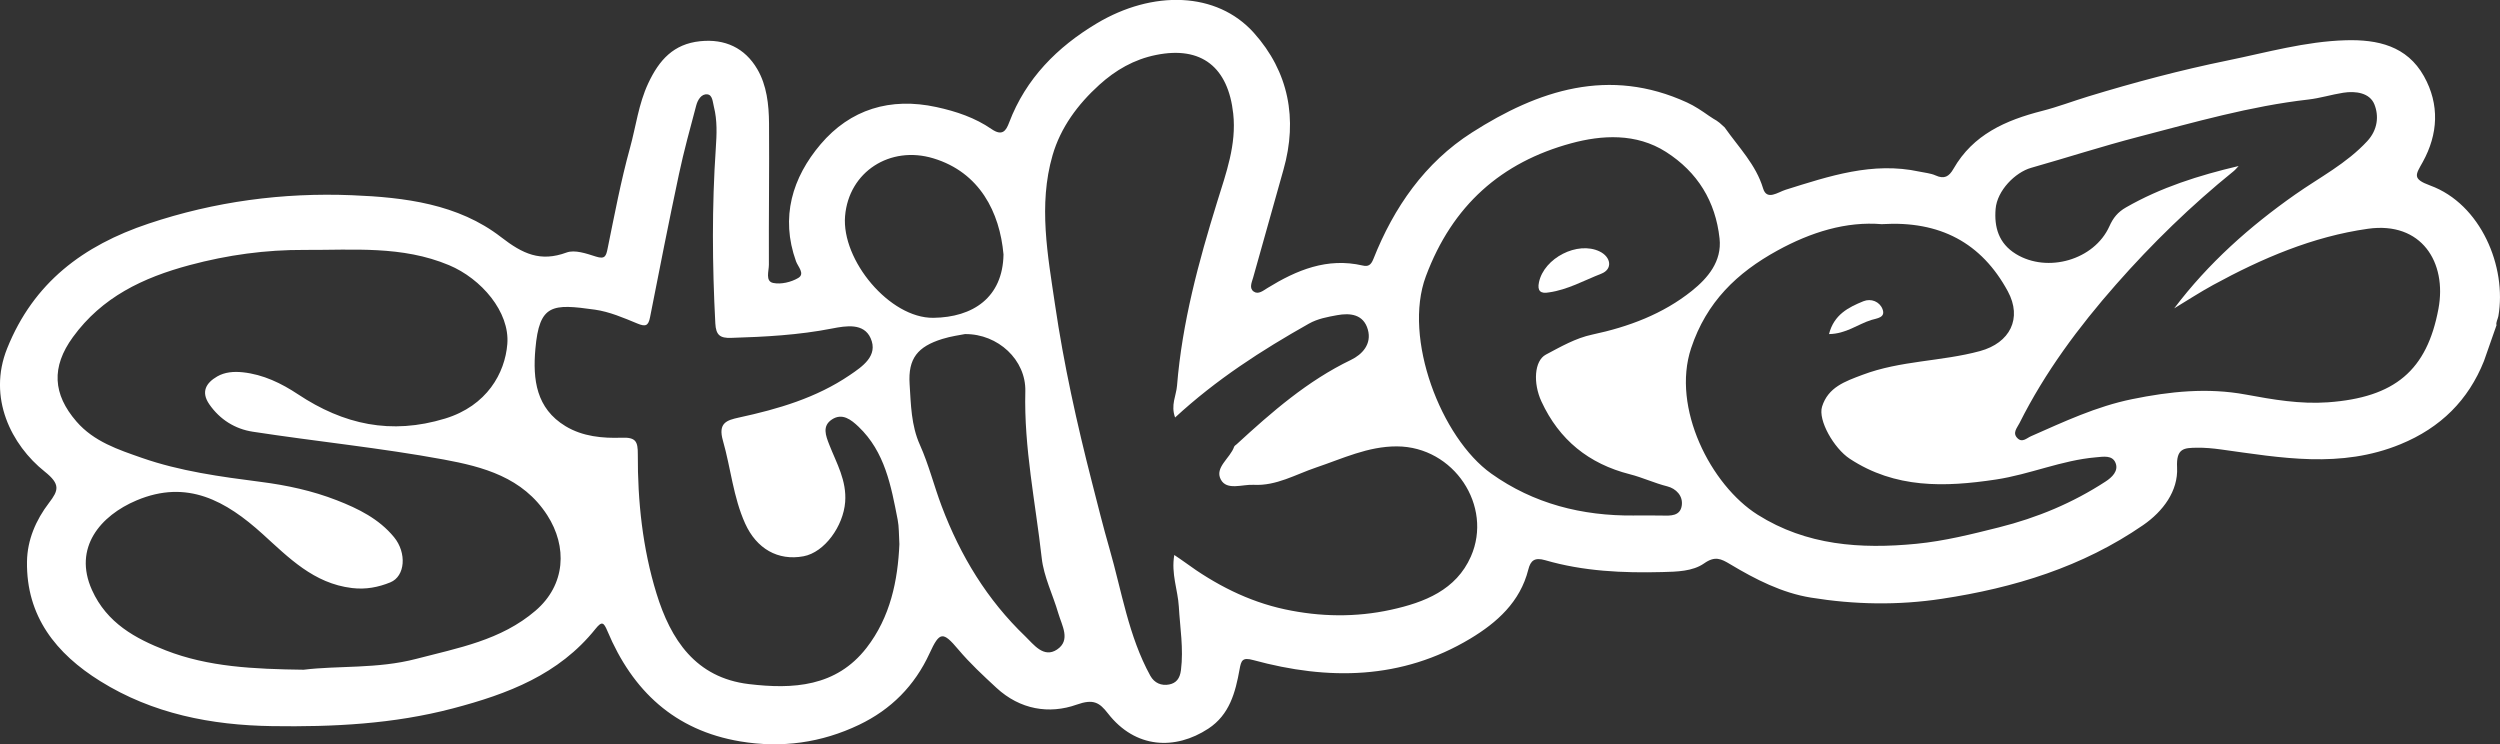 <?xml version="1.0" encoding="UTF-8"?><svg id="Livello_2" xmlns="http://www.w3.org/2000/svg" viewBox="0 0 863.77 257.16"><rect x="0" y="0" width="863.77" height="257.16" fill="#333333" stroke="none"/><defs><style>.cls-1{fill:#fff;}</style></defs><g id="Livello_1-2"><path class="cls-1" d="m858.23,124.74c-5.37,13.46-14.9,23.02-28.83,28.74-20.67,8.5-41.26,4.68-62.02,1.81-2.78-.38-5.61-.65-8.42-.6-4.3.07-7.1.12-6.76,6.81.41,8.14-4.85,15.19-11.74,19.94-20.97,14.45-44.54,21.66-69.54,25.45-15.21,2.31-30.26,2.01-45.22-.41-9.98-1.61-19.17-6.3-27.86-11.51-3.22-1.93-5.27-2.98-9.08-.3-3.93,2.75-9.41,2.86-14.37,2.98-13.66.36-27.29-.25-40.49-4.09-3.68-1.07-5.07.1-5.85,3.21-2.82,11.22-10.85,18.35-20.06,23.89-23.7,14.22-49.08,14.47-74.95,7.41-3.8-1.04-4.2.08-4.77,3.26-1.42,7.88-3.43,15.6-10.78,20.42-11.43,7.5-25.2,6.95-34.69-5.26-2.94-3.78-5.02-5.09-10.81-3.03-9.49,3.37-19.56,1.73-27.72-5.82-4.58-4.24-9.13-8.45-13.16-13.23-5.34-6.34-6.46-6.24-9.93,1.31-5.15,11.22-13.33,19.43-24.35,24.7-13.03,6.23-26.75,8.13-41.05,5.74-22.7-3.8-37.24-17.48-45.91-38.13-1.27-3.02-1.9-3.52-4.12-.75-12.69,15.84-30.28,22.48-49.26,27.48-20.62,5.43-41.46,6.43-62.47,6.12-20.98-.31-41.27-4.25-59.4-15.55-15.22-9.48-25.58-22.37-25.29-41.33.11-7.45,3.06-14.32,7.62-20.28,3.27-4.28,4.02-6.38-1.51-10.79-11.48-9.15-19.82-25.5-12.96-42.57,9.14-22.76,26.29-35.54,48.84-43.09,22.91-7.67,46.37-10.78,70.28-9.82,18.17.73,36.68,2.98,51.53,14.48,7.46,5.78,13.55,8.66,22.62,5.32,2.84-1.05,6.87.35,10.12,1.39,3.19,1.02,3.54-.16,4.08-2.82,2.38-11.62,4.57-23.32,7.73-34.74,2.05-7.42,2.93-15.11,6.3-22.31,3.78-8.07,8.74-13.57,17.91-14.53,8.62-.9,15.47,2.33,19.75,9.62,3.29,5.6,4.02,12.26,4.07,18.73.12,16.3-.12,32.6-.05,48.9,0,2.17-1.3,5.69,1.48,6.27,2.7.56,6.21-.27,8.64-1.71,2.47-1.45-.1-3.93-.75-5.77-5.48-15.26-1.23-28.97,8.49-40.43,10.25-12.07,24.05-16.34,40.04-12.86,6.86,1.49,13.33,3.68,19.01,7.59,3.79,2.61,5.05.53,6.1-2.25,5.78-15.24,16.68-26.12,30.22-34.22,19.37-11.59,41.51-11.08,54.35,3.25,12.01,13.41,15.2,29.7,10.2,47.3-3.52,12.41-7,24.83-10.47,37.26-.46,1.63-1.47,3.65.21,4.82,1.6,1.11,3.27-.33,4.74-1.23,10.1-6.21,20.62-10.6,32.87-7.78,1.84.42,2.84-.01,3.73-2.25,7.07-17.85,17.79-33.3,34.03-43.68,22.97-14.67,47.38-22.75,74.33-10.4,2.66,1.22,5.14,2.9,7.55,4.59,2.82,1.99,2.34,1.07,5.44,4.01,4.94,7.02,10.82,12.87,13.3,21.11,1.29,4.29,5.11,1.28,7.78.45,15.06-4.71,30.05-9.77,46.22-6.27,1.88.41,3.89.55,5.61,1.33,3,1.36,4.63.38,6.16-2.29,6.78-11.86,18.05-16.79,30.6-20,5.38-1.37,10.61-3.37,15.94-5,15.88-4.84,31.94-9.12,48.15-12.43,13.5-2.76,26.91-6.59,40.83-6.99,11.02-.31,21.15,1.93,27.03,12.41,5.48,9.78,4.91,20.04-.41,29.66-2.42,4.37-3.79,5.79,2.56,8.11,17.52,6.4,26.53,28.11,23.57,45.12-.19,1.07-.94,2.26-.64,3.14M104.91,231.4c11.76-1.47,25.5-.25,38.88-3.75,14.47-3.79,29.24-6.38,41.23-16.65,10.45-8.96,11.05-22.14,4.06-32.99-8.46-13.12-22.19-16.73-35.76-19.24-21.85-4.03-44.02-6.23-66-9.61-6.05-.93-11.31-4.15-14.98-9.44-3.02-4.35-1.11-7.44,2.7-9.65,2.64-1.53,5.74-1.76,8.85-1.44,7.07.75,13.37,3.82,19.05,7.59,15.8,10.48,32.14,14.09,50.83,8.4,14.49-4.42,20.71-15.74,21.51-25.75.9-11.12-9.01-22.59-20.13-27.25-16.29-6.82-33.09-5.18-49.87-5.27-13.48-.07-26.58,1.72-39.73,5.24-16.21,4.34-30.31,11.07-40.36,24.88-7.53,10.34-6.95,19.72,1.22,29.16,6.04,6.99,14.53,9.74,22.58,12.56,13.21,4.62,27.19,6.51,41.07,8.3,9.03,1.16,17.84,3.05,26.32,6.36,7.43,2.9,14.55,6.4,19.76,12.74,4.46,5.43,3.88,13.52-1.28,15.62-4.16,1.69-8.46,2.54-13.26,1.96-13.22-1.58-21.87-10.51-30.84-18.64-12.71-11.51-26.11-19.01-43.58-11.64-12.45,5.25-21.98,16.33-15.41,30.95,5.16,11.47,15.06,16.8,25.52,20.88,14.63,5.71,30.28,6.45,47.64,6.68Zm301.1-87.14c-1.58-4.31.39-7.56.66-10.98,1.77-21.83,7.44-42.77,13.9-63.62,3.03-9.78,6.69-19.68,5.52-30.39-1.73-15.94-10.87-23.49-26.69-20.28-7.6,1.54-13.96,5.23-19.57,10.31-7.44,6.74-13.38,14.74-16.17,24.38-4.96,17.16-1.63,34.63.86,51.57,3.02,20.58,7.54,41,12.73,61.25,1.96,7.66,3.89,15.46,6.08,23.04,4.26,14.76,6.57,30.22,14.11,43.93,1.42,2.57,3.86,3.53,6.49,3.03,2.4-.46,3.73-1.99,4.1-4.97.94-7.42-.32-14.66-.74-21.98-.33-5.7-2.69-11.25-1.57-17.8,1.52,1.04,2.56,1.71,3.56,2.45,10.51,7.71,21.94,13.61,34.7,16.34,12.14,2.6,24.45,2.81,36.65.13,11.55-2.53,22.47-6.82,27.57-18.39,7.69-17.44-5.86-37.99-25.58-38.05-9.98-.03-18.75,4.22-27.9,7.3-7.06,2.38-13.75,6.41-21.56,5.98-3.92-.22-9.29,2.08-11.37-1.84-2.2-4.15,3.24-7.35,4.6-11.29.12-.36.58-.61.89-.89,12.12-11.13,24.45-21.91,39.5-29.15,3.82-1.84,7.25-5.42,5.82-10.47-1.5-5.33-6.15-5.79-10.58-4.98-3.31.61-6.72,1.2-9.82,2.95-16.29,9.19-31.95,19.26-46.19,32.4Zm367.48-86.93c-.58.6-1.09,1.28-1.74,1.8-14.69,11.87-28.18,25-40.65,39.17-12.92,14.69-24.55,30.31-33.35,47.89-.84,1.67-2.57,3.41-.66,5.25,1.65,1.59,3.13-.07,4.67-.74,11.36-5,22.53-10.27,34.89-12.79,13.1-2.68,26.05-4.03,39.28-1.59,9.37,1.73,18.77,3.37,28.38,2.68,23.18-1.66,34.22-11.07,38.19-32.29,3-16.05-5.83-30.28-24.36-27.67-19.07,2.69-36.63,10.23-53.47,19.41-4.59,2.51-8.99,5.38-13.47,8.09,11.81-15.63,26.09-28.3,41.78-39.32,8.47-5.95,17.76-10.69,24.93-18.46,3.63-3.93,4.06-8.71,2.46-12.7-1.6-3.98-6.45-4.7-10.75-4.02-4.05.63-8.02,1.89-12.08,2.35-20.01,2.28-39.27,7.83-58.67,12.88-12.48,3.25-24.73,7.2-37.11,10.72-5.5,1.57-11.74,7.85-12.26,14.18-.52,6.24,1,11.9,7.02,15.59,10.89,6.67,27.06,2.08,32.3-9.59,1.3-2.9,2.88-4.88,5.75-6.52,12.04-6.9,25.08-11.03,38.94-14.3Zm-462.75,130.58c-.2-3.17-.09-5.83-.59-8.36-2.27-11.64-4.38-23.42-13.53-32.13-2.53-2.4-5.61-4.86-9.2-2.48-3.41,2.26-2.14,5.53-.88,8.75,2.5,6.38,6.04,12.33,5.47,19.78-.64,8.27-7.08,17.37-14.4,18.73-8.81,1.63-16.22-2.61-20.15-11.31-4.13-9.15-4.96-19.15-7.68-28.63-1.77-6.16,1.3-7.07,5.59-8.01,13.49-2.92,26.66-6.78,38.21-14.63,4.35-2.95,9.96-6.69,7.22-12.79-2.36-5.25-8.36-4.3-13.35-3.32-11.51,2.26-23.16,2.88-34.86,3.23-3.78.12-5.23-.92-5.44-5.02-1.06-20.2-1.2-40.38.17-60.57.32-4.76.53-9.55-.66-14.25-.42-1.66-.46-4.11-2.27-4.3-2.08-.23-3.34,1.95-3.84,3.84-2.1,7.89-4.27,15.78-5.97,23.77-3.5,16.44-6.75,32.94-9.99,49.43-.58,2.95-1.55,3.31-4.35,2.15-4.76-1.97-9.67-4.09-14.7-4.8-14.75-2.07-19.19-1.99-20.56,13.57-.93,10.56.25,20.54,10.43,26.7,5.91,3.57,12.79,4.21,19.42,3.97,4.91-.18,5.56,1.36,5.54,5.73-.07,16.29,1.65,32.48,6.44,48.05,4.91,15.98,13.52,29.15,31.94,31.35,15.22,1.82,30.16.98,40.64-12.52,8.24-10.62,10.83-23.3,11.36-35.92Zm339.55-110.45c-12.43-1.06-24.62,2.76-36.19,9.11-13.96,7.67-24.49,17.76-29.8,33.72-6.85,20.59,6.8,47.36,23,57.56,16.81,10.6,35.5,11.93,54.88,10.03,9.76-.96,19.03-3.31,28.46-5.67,13.24-3.32,25.5-8.44,36.87-15.85,2.17-1.41,4.54-3.63,3.44-6.39-1.11-2.81-4.21-2.18-6.8-1.96-11.85,1.01-22.8,5.9-34.54,7.67-17.73,2.67-34.79,3.16-50.52-7.19-5.45-3.59-11.03-13.32-9.55-18.01,2.1-6.66,7.81-8.66,13.98-10.98,13.17-4.97,27.24-4.58,40.58-8.2,10.36-2.82,14.69-11.3,9.61-20.67-9.1-16.77-23.47-24.4-43.42-23.19Zm-85.76,100.65c3.25,0,6.51-.06,9.76.02,2.91.07,6.18.21,6.76-3.37.56-3.44-2.01-5.97-4.99-6.72-4.43-1.11-8.56-3.07-12.93-4.18-14.19-3.61-24.42-11.87-30.56-25.16-2.91-6.3-2.49-14.04,1.54-16.18,5.12-2.71,10.25-5.69,16.03-6.92,12.54-2.66,24.43-7.1,34.44-15.13,5.46-4.38,10.4-10.15,9.54-18.08-1.39-12.82-7.59-22.93-18.5-29.9-10.33-6.59-22.21-5.84-32.71-3-24.14,6.55-41.1,21.4-50.27,45.99-7.97,21.38,5.28,55.8,22.59,68.14,14.64,10.44,31.4,14.67,49.31,14.49Zm-231.09-62.69c-1.55.32-4.79.73-7.86,1.69-8.49,2.65-11.88,6.7-11.3,15.62.45,7.02.53,14.24,3.55,20.96,3.07,6.84,4.87,14.17,7.53,21.21,6.49,17.19,15.72,32.35,28.91,44.99,2.81,2.7,6.31,7.63,10.95,4.53,4.83-3.23,1.67-8.29.44-12.5-1.86-6.41-5.02-12.63-5.74-19.14-2.14-19.14-6.16-38.07-5.66-57.55.28-10.84-9.41-19.89-20.81-19.8Zm13.28-27.5c-1.3-14.6-8.23-28.38-24.26-33.22-14.91-4.5-29.19,4.63-30.48,19.94-1.28,15.23,15.4,35.34,30.5,35.17,13.66-.16,23.98-6.99,24.24-21.89Z"/><path class="cls-1" d="m631.94,115.43c1.7-6.73,6.72-9.25,11.88-11.35,2.67-1.08,5.59.14,6.59,2.69,1.19,3.03-1.93,3.18-3.87,3.79-4.66,1.46-8.69,4.79-14.6,4.87Z"/><path class="cls-1" d="m535.19,101.02c-2.97.57-4.09-.55-3.47-3.48,1.76-8.41,13.34-14.32,20.93-10.68,4,1.92,4.63,6.14.6,7.71-5.94,2.32-11.64,5.55-18.06,6.45Z"/></g></svg>